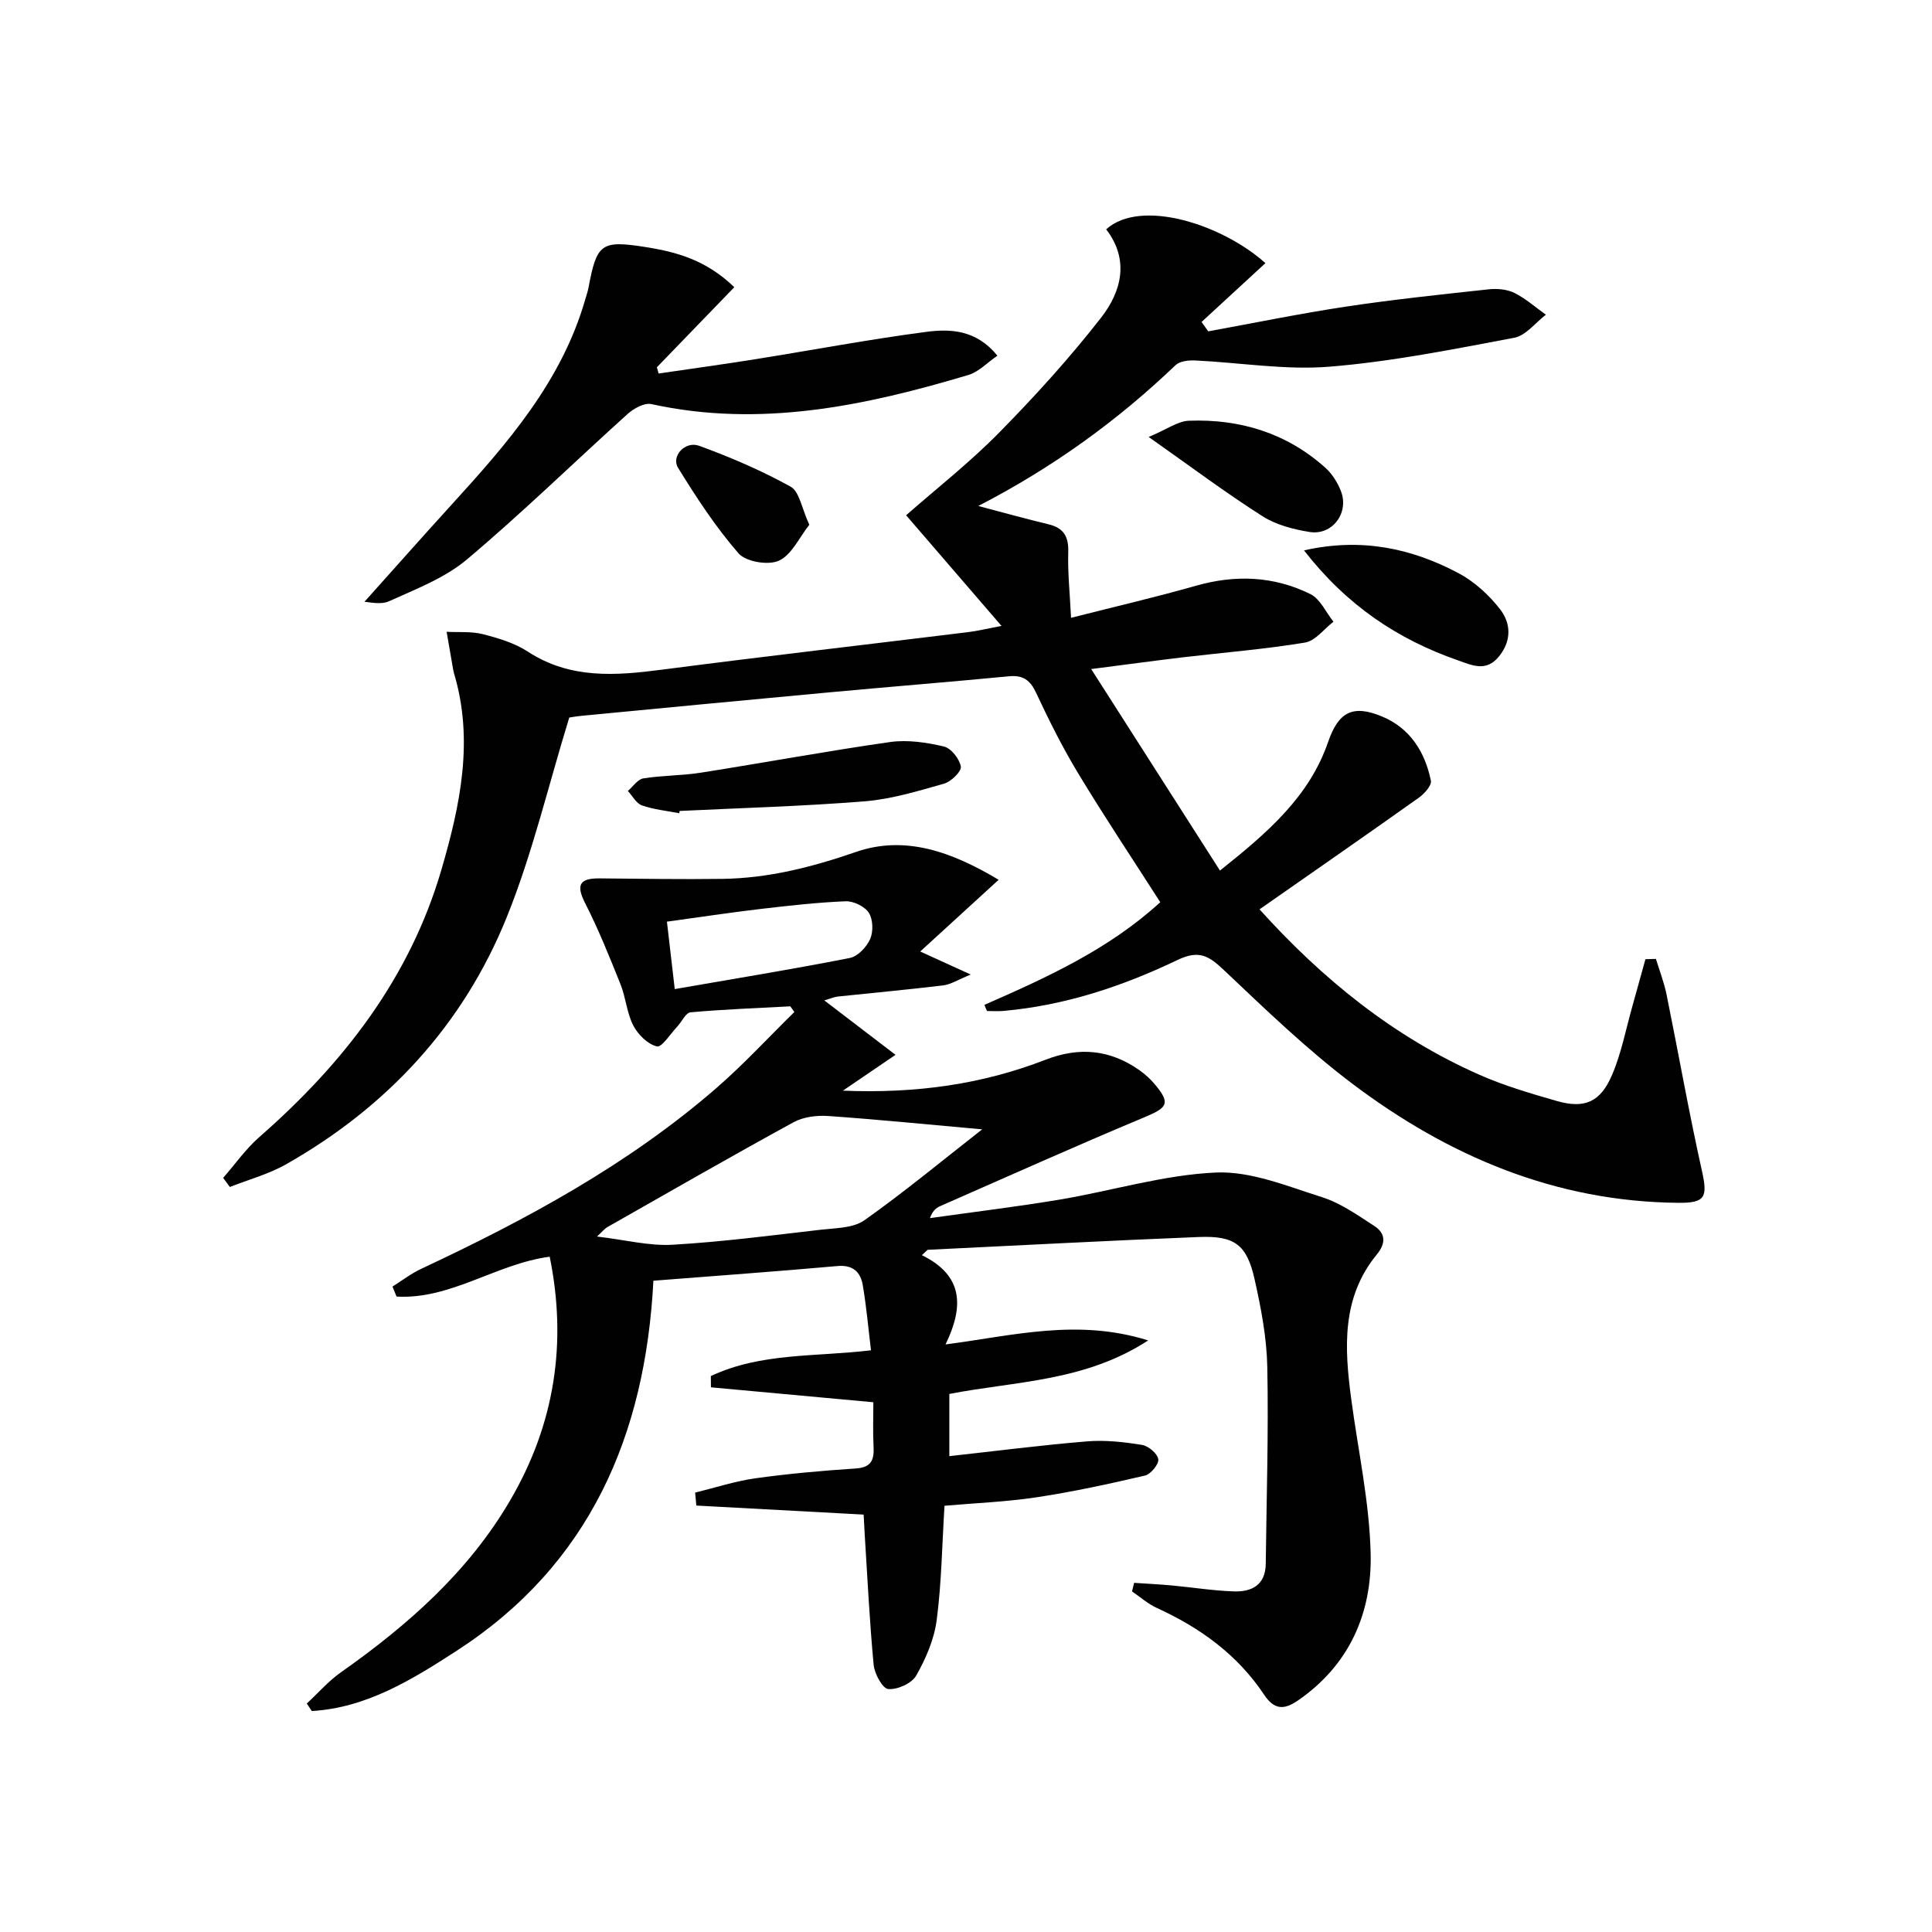 <svg enable-background="new 0 0 400 400" viewBox="0 0 400 400" xmlns="http://www.w3.org/2000/svg"><g fill="#010101"><path d="m190.87 259.87c8.63 4.23 8.69 10.67 4.89 18.48 14.15-1.85 27.32-5.41 41.96-.83-13.15 8.55-27.36 8.41-41.17 11.08v12.88c9.55-1.05 19.02-2.28 28.53-3.06 3.75-.31 7.62.13 11.35.73 1.33.21 3.19 1.78 3.38 2.96.16 1-1.55 3.11-2.75 3.39-7.41 1.73-14.87 3.35-22.39 4.49-6.37.96-12.84 1.21-19.12 1.76-.51 8.16-.61 15.98-1.62 23.69-.52 3.97-2.24 7.96-4.24 11.47-.92 1.62-3.89 2.95-5.79 2.79-1.18-.1-2.85-3.17-3.02-5.02-.86-9.08-1.29-18.19-1.87-27.3-.08-1.29-.13-2.57-.2-3.8-11.77-.63-23.2-1.25-34.64-1.87-.08-.89-.17-1.78-.25-2.68 4.17-1.02 8.28-2.38 12.51-2.97 6.89-.96 13.84-1.57 20.78-2.03 3.23-.22 3.8-1.82 3.65-4.55-.16-2.96-.04-5.94-.04-9.16-11.47-1.05-22.55-2.07-33.63-3.09-.01-.78-.01-1.56-.02-2.33 10.38-4.9 21.88-3.96 33.16-5.34-.55-4.48-.94-9.01-1.7-13.47-.46-2.69-2-4.26-5.24-3.97-12.56 1.12-25.14 2.02-38.11 3.04-1.66 32.05-13.21 58.82-40.78 76.65-9.13 5.91-18.63 11.79-29.94 12.44-.35-.52-.7-1.03-1.05-1.55 2.34-2.16 4.46-4.62 7.04-6.44 13.87-9.78 26.43-20.81 35.1-35.67 9.19-15.74 11.8-32.54 8.16-50.4-11.02 1.44-20.47 8.9-31.71 8.25-.28-.69-.56-1.38-.84-2.07 1.97-1.23 3.83-2.68 5.92-3.66 21.76-10.19 42.82-21.55 61.08-37.39 5.69-4.93 10.81-10.51 16.2-15.79-.28-.39-.55-.79-.83-1.18-6.89.37-13.79.62-20.66 1.24-1 .09-1.81 1.95-2.75 2.95-1.41 1.49-3.2 4.36-4.22 4.11-1.9-.46-3.91-2.45-4.88-4.32-1.35-2.6-1.54-5.77-2.65-8.54-2.28-5.69-4.57-11.4-7.35-16.85-2-3.93-.91-5.12 3.06-5.08 8.46.07 16.93.22 25.39.1 9.55-.13 18.58-2.44 27.67-5.58 10.14-3.5 19.78-.05 29.52 5.77-5.58 5.1-10.64 9.73-16.24 14.85 3.26 1.49 6.04 2.75 10.46 4.77-2.69 1.09-4.14 2.05-5.68 2.24-7.26.88-14.54 1.54-21.81 2.31-.79.08-1.54.43-2.83.8 4.92 3.76 9.45 7.22 14.75 11.27-3.76 2.56-6.78 4.61-10.9 7.42 15.3.62 28.9-1.34 41.98-6.41 6.96-2.7 13.32-2.1 19.37 2.14 1.21.85 2.35 1.88 3.29 3.02 3.23 3.88 2.57 4.76-2.17 6.74-14.22 5.94-28.28 12.25-42.38 18.44-.84.37-1.56 1.03-2.06 2.46 8.96-1.27 17.96-2.35 26.88-3.84 10.8-1.81 21.49-5.12 32.32-5.6 7.25-.32 14.78 2.83 21.96 5.1 3.86 1.22 7.37 3.72 10.83 5.96 2.33 1.51 2.45 3.56.53 5.9-7.35 8.95-6.71 19.4-5.3 29.95 1.42 10.68 3.78 21.35 4.02 32.06.27 12.28-4.42 23.03-15.09 30.36-2.8 1.92-4.85 1.97-6.97-1.22-5.5-8.27-13.24-13.87-22.21-17.96-1.85-.84-3.44-2.27-5.14-3.43.15-.59.29-1.18.44-1.77 2.6.18 5.2.3 7.8.54 4.29.4 8.57 1.09 12.87 1.23 3.71.13 6.53-1.36 6.58-5.71.16-13.58.59-27.17.32-40.74-.12-6.08-1.29-12.21-2.63-18.17-1.61-7.19-4.14-9.05-11.6-8.75-18.7.75-37.4 1.75-56.1 2.65-.41.38-.8.75-1.18 1.11zm12.48-26.05c-11.1-.99-21.46-2.03-31.84-2.76-2.38-.17-5.16.17-7.2 1.28-12.96 7.08-25.76 14.45-38.6 21.74-.49.28-.86.77-2.11 1.93 5.86.69 10.79 1.98 15.63 1.7 10.27-.59 20.49-1.93 30.72-3.11 3.07-.35 6.7-.32 9.02-1.96 8.24-5.83 16.04-12.3 24.38-18.82zm-63.65-29.04c12.32-2.14 24.32-4.1 36.24-6.44 1.65-.32 3.49-2.27 4.21-3.91.68-1.54.61-4.08-.27-5.45-.85-1.32-3.19-2.45-4.82-2.38-5.93.24-11.85.92-17.76 1.61-6.33.75-12.64 1.71-19.22 2.61.55 4.64 1.01 8.68 1.62 13.96z"/><path d="m203.82 208.04c12.93-5.66 25.76-11.5 36.4-21.25-5.73-8.94-11.52-17.62-16.92-26.55-3.27-5.4-6.11-11.07-8.78-16.79-1.25-2.67-2.71-3.71-5.65-3.43-12.41 1.19-24.83 2.18-37.24 3.33-17.04 1.57-34.06 3.21-51.09 4.84-1.31.12-2.61.36-2.68.37-4.39 14.27-7.64 28.22-12.95 41.35-9.01 22.29-24.72 39.25-45.67 51.14-3.61 2.05-7.75 3.16-11.65 4.7-.46-.63-.92-1.25-1.39-1.88 2.49-2.85 4.7-6.02 7.53-8.49 17.37-15.21 31.12-32.89 37.67-55.35 3.88-13.3 6.76-26.81 2.58-40.69-.14-.48-.2-.98-.29-1.47-.41-2.35-.82-4.71-1.22-7.06 2.52.13 5.15-.12 7.55.5 3.19.82 6.53 1.82 9.26 3.6 8.77 5.72 18.15 4.99 27.83 3.73 21.08-2.74 42.2-5.17 63.3-7.76 1.95-.24 3.87-.71 6.94-1.29-6.73-7.81-12.98-15.06-19.75-22.91 6.33-5.56 13.18-10.93 19.24-17.09 7.44-7.56 14.61-15.46 21.12-23.81 4.23-5.42 5.92-11.99 1.06-18.3 7.17-6.47 24.04-1.02 32.97 7-4.39 4.04-8.8 8.11-13.22 12.18.46.65.92 1.3 1.38 1.94 9.48-1.72 18.93-3.67 28.45-5.11 9.83-1.48 19.73-2.52 29.62-3.59 1.75-.19 3.8-.01 5.33.75 2.34 1.16 4.35 2.97 6.51 4.51-2.17 1.65-4.15 4.32-6.55 4.77-12.69 2.39-25.43 4.95-38.27 5.99-9.18.74-18.55-.86-27.84-1.29-1.34-.06-3.14.14-4.01.97-11.98 11.44-25.24 21.09-40.85 29.16 5.47 1.44 9.99 2.7 14.54 3.79 3.14.75 4.18 2.53 4.09 5.74-.13 4.24.33 8.51.58 13.62 9.23-2.35 17.59-4.28 25.82-6.63 8.2-2.34 16.18-2.02 23.75 1.73 2.03 1.01 3.2 3.76 4.76 5.71-1.96 1.5-3.75 3.97-5.9 4.32-8.34 1.38-16.8 2.05-25.2 3.04-5.87.7-11.72 1.5-19.06 2.44 9.18 14.36 17.78 27.83 26.66 41.72 10.05-7.99 18.52-15.39 22.39-26.62 2.14-6.2 5.07-7.8 11.12-5.3 5.85 2.42 8.93 7.34 10.16 13.31.2.98-1.34 2.7-2.49 3.52-10.81 7.68-21.71 15.24-32.99 23.12 13.04 14.45 27.75 26.39 45.5 34.24 5.13 2.27 10.58 3.86 15.98 5.42 5.8 1.67 9.09.3 11.52-5.4 1.93-4.53 2.86-9.48 4.21-14.25.91-3.23 1.79-6.46 2.69-9.69.72-.02 1.45-.04 2.17-.06.75 2.45 1.69 4.86 2.2 7.36 2.47 12.16 4.62 24.39 7.32 36.49 1.21 5.43.76 6.7-4.84 6.65-25.47-.21-47.71-9.68-67.63-24.73-9.39-7.1-17.93-15.36-26.51-23.47-3.09-2.92-5.13-4.22-9.6-2.07-11.4 5.46-23.39 9.44-36.14 10.55-1.09.09-2.19.01-3.28.01-.22-.41-.38-.84-.54-1.28z"/><path d="m75.45 124.6c5.81-6.48 11.85-13.31 17.99-20.05 11.58-12.7 22.87-25.58 27.75-42.63.23-.8.51-1.58.66-2.4 1.7-9.06 2.61-9.8 11.63-8.4 6.44 1 12.67 2.65 18.55 8.34-5.39 5.58-10.71 11.08-16.03 16.58.12.43.24.86.36 1.29 6.7-.98 13.4-1.9 20.09-2.97 11.77-1.88 23.5-4.1 35.31-5.65 5.02-.66 10.37-.45 14.74 4.93-2.12 1.45-3.87 3.36-5.99 3.99-21.46 6.41-43.12 10.98-65.67 6.03-1.43-.31-3.62.9-4.88 2.03-11.12 10.02-21.84 20.5-33.28 30.13-4.57 3.85-10.55 6.13-16.11 8.65-1.8.82-4.29.13-5.12.13z"/><path d="m140.63 168.37c-2.59-.5-5.26-.76-7.72-1.62-1.18-.41-1.96-1.96-2.92-2.99 1.06-.9 2.02-2.41 3.19-2.6 3.92-.63 7.96-.56 11.89-1.18 13.08-2.06 26.11-4.48 39.22-6.35 3.61-.51 7.53.08 11.12.92 1.5.35 3.24 2.56 3.52 4.16.17.99-2 3.12-3.45 3.53-5.39 1.53-10.88 3.21-16.42 3.66-12.75 1.03-25.56 1.38-38.35 2-.03.17-.05.32-.08.47z"/><path d="m269.98 113.95c11.88-2.68 22.2-.44 31.9 4.67 3.34 1.76 6.43 4.57 8.74 7.58 2.14 2.79 2.41 6.34-.22 9.64-2.68 3.37-5.61 1.9-8.51.89-12.48-4.34-23.06-11.38-31.91-22.78z"/><path d="m237.82 90.47c3.86-1.62 6.04-3.27 8.29-3.36 10.62-.41 20.28 2.55 28.31 9.75 1.42 1.28 2.57 3.12 3.24 4.92 1.66 4.47-1.85 9.11-6.52 8.36-3.36-.54-6.95-1.47-9.77-3.27-7.63-4.86-14.89-10.3-23.55-16.4z"/><path d="m167.56 108.65c-2.09 2.63-3.64 6.22-6.29 7.43-2.19 1.01-6.83.24-8.36-1.51-4.73-5.43-8.73-11.56-12.53-17.72-1.47-2.39 1.47-5.62 4.38-4.55 6.49 2.37 12.9 5.12 18.93 8.46 1.82 1 2.28 4.45 3.87 7.89z"/></g></svg>